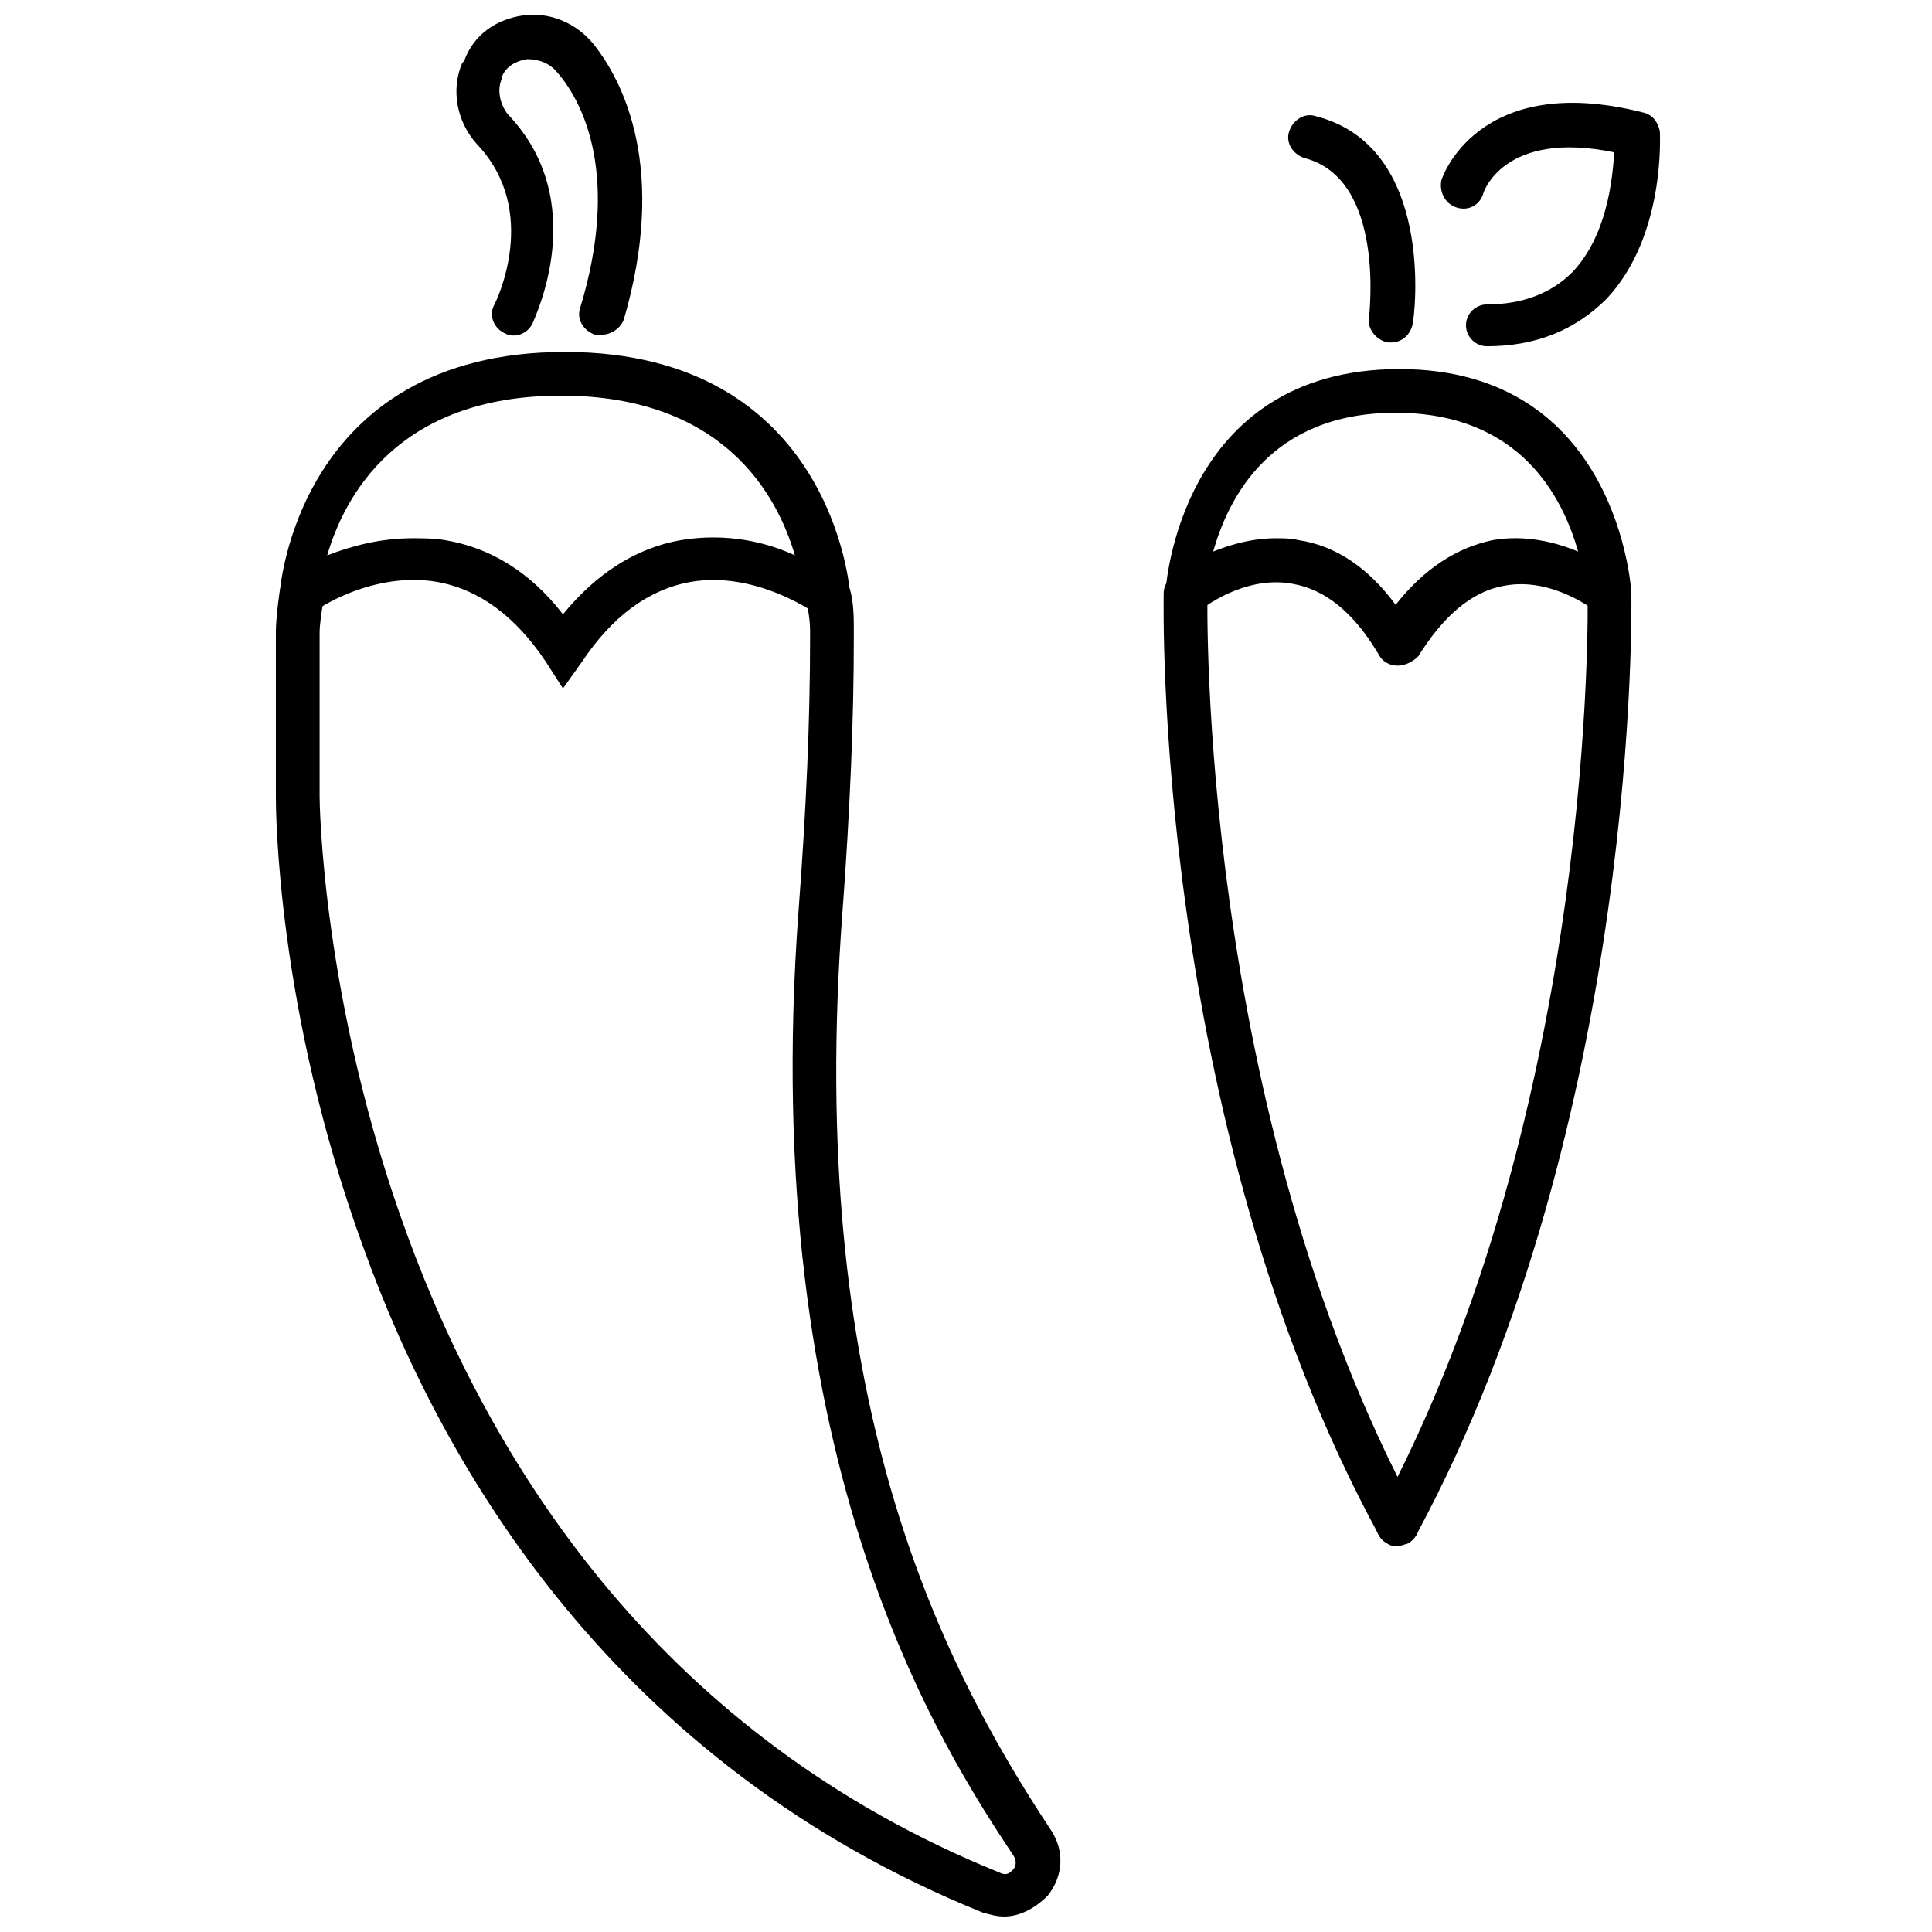 <?xml version="1.0" encoding="UTF-8"?>
<!-- Uploaded to: ICON Repo, www.iconrepo.com, Generator: ICON Repo Mixer Tools -->
<svg width="800px" height="800px" version="1.1" viewBox="144 144 512 512" xmlns="http://www.w3.org/2000/svg">
 <defs>
  <clipPath id="b">
   <path d="m217 295h209v356.9h-209z"/>
  </clipPath>
  <clipPath id="a">
   <path d="m264 148.09h51v84.906h-51z"/>
  </clipPath>
 </defs>
 <g clip-path="url(#b)">
  <path d="m410.07 651.9c-2.016 0-3.527-0.504-5.543-1.008-97.234-39.297-143.08-117.39-164.24-176.33-23.176-63.48-23.176-116.88-23.176-119.4v-43.328c0-3.527 0.504-7.559 1.008-11.082 0.504-3.023 3.527-5.039 7.055-4.535 3.023 0.504 5.039 3.527 4.535 7.055-0.504 3.023-1.008 6.047-1.008 8.566v43.328c0 2.016 2.016 213.11 180.36 285.16 2.016 1.008 3.023-0.504 3.527-1.008s1.008-2.016 0-3.527c-18.641-28.215-68.016-103.28-56.93-250.9 2.016-26.703 3.023-49.879 3.023-72.043v-1.512c0-3.023-0.504-5.543-1.008-8.566-0.504-3.023 1.512-6.047 4.535-7.055 3.023-0.504 6.047 1.512 7.055 4.535 1.008 3.527 1.008 7.559 1.008 11.082v1.512c0 22.168-1.008 45.848-3.023 73.051-9.574 126.96 24.688 196.99 55.418 243.34 3.527 5.543 3.023 12.09-1.008 17.129-3.527 3.527-7.559 5.543-11.59 5.543z"/>
 </g>
 <path d="m293.19 326.44-4.535-7.051c-8.062-12.09-17.633-19.145-28.719-21.16-17.129-3.023-32.746 7.559-32.746 8.062l-9.574 7.055 0.504-12.09c0-0.504 4.535-63.984 75.57-63.984 71.039 0 75.57 63.48 75.57 63.984l0.504 12.09-10.07-7.059s-15.617-11.082-32.746-8.062c-11.082 2.016-20.656 9.07-28.719 21.16zm-39.801-39.801c2.519 0 5.543 0 8.566 0.504 12.09 2.016 22.672 8.566 31.234 19.648 9.07-11.082 19.648-17.633 31.234-19.648 12.09-2.016 22.672 0.504 30.23 4.031-4.535-15.617-18.641-42.32-61.969-42.32s-57.434 26.703-61.969 42.32c6.551-2.519 14.105-4.535 22.672-4.535z"/>
 <g clip-path="url(#a)">
  <path d="m303.27 232.73h-1.512c-3.023-1.008-5.039-4.031-4.031-7.055 10.582-34.762 1.012-54.41-6.043-62.473-2.016-2.519-5.039-3.527-8.062-3.527-3.023 0.504-5.543 2.016-6.551 4.535v0.504c-1.512 3.023-0.504 7.055 1.512 9.574 22.168 23.176 7.055 53.906 6.551 55.418-1.512 3.023-5.039 4.031-7.559 2.519-3.023-1.512-4.031-5.039-2.519-7.559 0.504-1.008 12.09-24.688-4.535-42.32-5.543-6.047-7.055-14.609-4.031-21.664l0.504-0.504c2.523-7.051 8.57-11.082 15.621-12.09 7.055-1.008 14.105 2.016 18.641 7.559 8.062 10.078 19.648 33.25 8.062 73.051-1.008 2.519-3.527 4.031-6.047 4.031z"/>
 </g>
 <path d="m514.36 320.4c-2.016 0-4.031-1.008-5.039-3.023-6.551-11.082-14.105-17.129-22.672-18.641-13.098-2.519-24.688 7.055-24.688 7.055-2.016 1.512-4.031 1.512-6.047 0.504-2.016-1.008-3.527-3.023-3.023-5.543 0-0.504 3.527-58.945 61.969-58.945 57.941-0.004 61.469 58.441 61.469 59.445 0 2.519-1.008 4.535-3.023 5.543-2.016 1.008-4.535 0.504-6.047-0.504 0 0-11.586-9.574-24.688-7.055-8.566 1.512-16.121 8.062-22.672 18.641-1.508 1.516-3.523 2.523-5.539 2.523zm-32.242-33.758c2.016 0 4.031 0 6.047 0.504 10.078 1.512 18.641 7.559 25.695 17.129 7.559-9.574 16.121-15.113 25.695-17.129 8.566-1.512 16.625 0.504 22.672 3.023-4.031-14.105-15.113-36.777-48.367-36.777-33.25 0-44.336 22.672-48.367 36.777 5.035-2.016 10.578-3.527 16.625-3.527z"/>
 <path d="m514.36 553.66c-2.016 0-4.031-1.008-5.039-3.023-59.953-110.33-56.93-247.88-56.93-249.39 0-3.023 2.519-5.543 6.047-5.543 3.023 0 5.543 2.519 5.543 6.047 0 1.512-2.519 136.03 55.418 243.34 1.512 3.023 0.504 6.551-2.519 8.062-0.504 0-1.512 0.504-2.519 0.504z"/>
 <path d="m514.36 553.66c-1.008 0-2.016 0-2.519-0.504-3.023-1.512-4.031-5.039-2.519-8.062 57.938-107.31 55.418-242.33 55.418-243.34 0-3.023 2.519-6.047 5.543-6.047 3.023 0 6.047 2.519 6.047 5.543 0 1.512 2.519 139.05-56.93 249.39-1.008 1.512-3.023 3.023-5.039 3.023z"/>
 <path d="m512.85 234.75h-1.008c-3.023-0.504-5.543-3.527-5.039-6.551 0-0.504 4.535-36.777-17.129-42.32-3.023-1.008-5.039-4.031-4.031-7.055 1.008-3.023 4.031-5.039 7.055-4.031 31.738 8.062 26.199 52.898 25.695 54.914-0.504 3.027-3.023 5.043-5.543 5.043z"/>
 <path d="m538.04 235.76c-3.023 0-5.543-2.519-5.543-5.543 0-3.023 2.519-5.543 5.543-5.543 9.574 0 17.129-3.023 22.672-8.566 9.07-9.574 10.578-24.184 11.082-31.738-29.223-6.047-34.762 10.578-34.762 11.082-1.008 3.023-4.031 4.535-7.055 3.527-3.023-1.008-4.535-4.031-4.031-7.055 0-0.504 9.574-29.223 53.402-18.137 2.519 0.504 4.031 2.519 4.535 5.039 0 1.008 1.512 27.711-14.105 44.336-8.562 8.566-19.145 12.598-31.738 12.598z"/>
</svg>